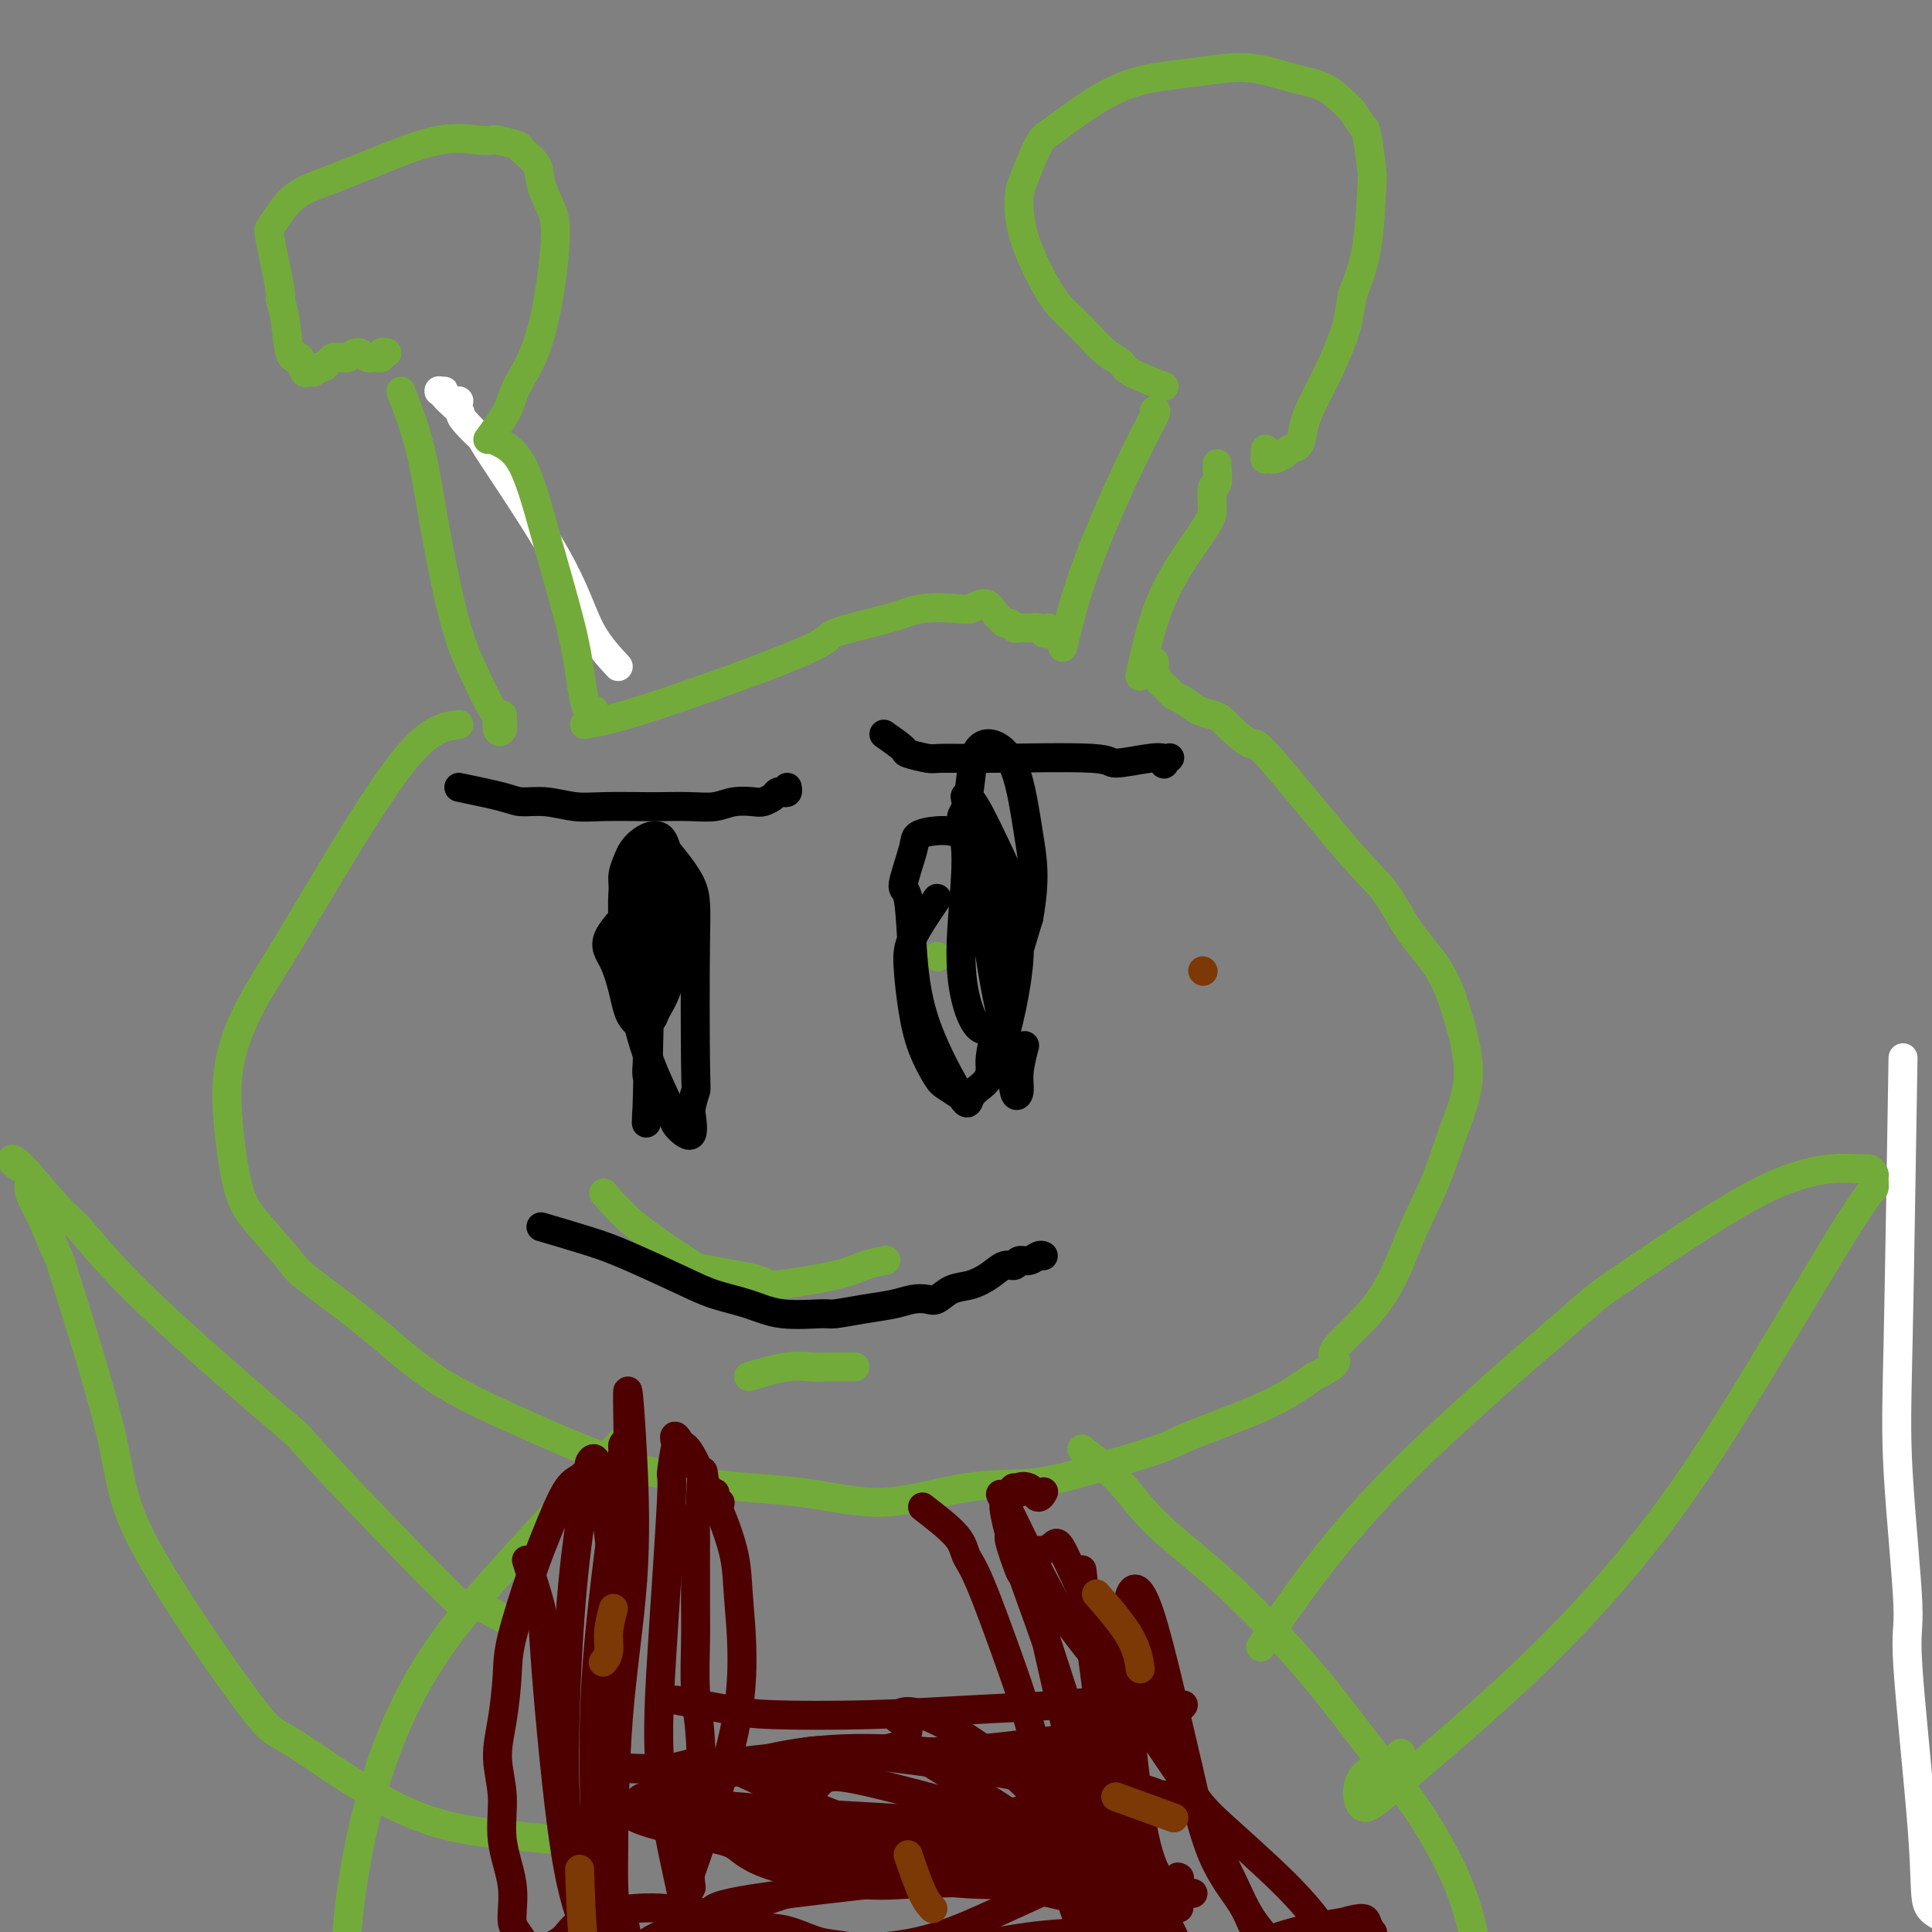<svg viewBox='0 0 400 400' version='1.1' xmlns='http://www.w3.org/2000/svg' xmlns:xlink='http://www.w3.org/1999/xlink'><rect x="0" y="0" width="400" height="400" fill="#808080" stroke="none"/><g fill='none' stroke='#FFFFFF' stroke-width='6' stroke-linecap='round' stroke-linejoin='round'><path d='M394,219c-0.356,22.122 -0.711,44.244 -1,58c-0.289,13.756 -0.511,19.146 0,28c0.511,8.854 1.754,21.172 2,27c0.246,5.828 -0.504,5.165 0,13c0.504,7.835 2.264,24.167 3,34c0.736,9.833 0.448,13.168 1,15c0.552,1.832 1.942,2.161 3,3c1.058,0.839 1.783,2.188 3,4c1.217,1.812 2.927,4.089 4,6c1.073,1.911 1.510,3.457 3,5c1.490,1.543 4.032,3.081 5,4c0.968,0.919 0.361,1.217 1,2c0.639,0.783 2.523,2.051 4,3c1.477,0.949 2.546,1.579 3,2c0.454,0.421 0.293,0.635 1,1c0.707,0.365 2.280,0.882 3,1c0.720,0.118 0.585,-0.164 1,0c0.415,0.164 1.381,0.775 2,1c0.619,0.225 0.891,0.064 1,0c0.109,-0.064 0.054,-0.032 0,0'/><path d='M128,138c-2.168,-2.342 -4.337,-4.684 -6,-8c-1.663,-3.316 -2.821,-7.608 -7,-15c-4.179,-7.392 -11.380,-17.886 -14,-22c-2.620,-4.114 -0.659,-1.848 -1,-2c-0.341,-0.152 -2.985,-2.720 -4,-4c-1.015,-1.280 -0.402,-1.271 -1,-2c-0.598,-0.729 -2.409,-2.195 -3,-3c-0.591,-0.805 0.037,-0.949 0,-1c-0.037,-0.051 -0.738,-0.010 -1,0c-0.262,0.010 -0.085,-0.013 0,0c0.085,0.013 0.078,0.060 0,0c-0.078,-0.060 -0.228,-0.226 0,0c0.228,0.226 0.835,0.845 1,1c0.165,0.155 -0.113,-0.155 0,0c0.113,0.155 0.618,0.773 1,1c0.382,0.227 0.641,0.061 1,0c0.359,-0.061 0.817,-0.017 1,0c0.183,0.017 0.092,0.009 0,0'/></g>
<g fill='none' stroke='#73AB3A' stroke-width='6' stroke-linecap='round' stroke-linejoin='round'><path d='M83,81c1.448,3.764 2.896,7.528 4,12c1.104,4.472 1.865,9.650 3,16c1.135,6.350 2.643,13.870 4,19c1.357,5.130 2.564,7.870 4,11c1.436,3.130 3.103,6.650 4,8c0.897,1.350 1.025,0.530 1,1c-0.025,0.470 -0.203,2.231 0,3c0.203,0.769 0.786,0.546 1,0c0.214,-0.546 0.058,-1.416 0,-2c-0.058,-0.584 -0.016,-0.881 0,-1c0.016,-0.119 0.008,-0.059 0,0'/><path d='M102,91c2.107,0.891 4.213,1.782 6,5c1.787,3.218 3.253,8.764 5,15c1.747,6.236 3.775,13.163 5,18c1.225,4.837 1.649,7.583 2,10c0.351,2.417 0.630,4.504 1,6c0.370,1.496 0.831,2.402 1,3c0.169,0.598 0.044,0.888 0,1c-0.044,0.112 -0.008,0.045 0,0c0.008,-0.045 -0.012,-0.068 0,0c0.012,0.068 0.056,0.228 0,0c-0.056,-0.228 -0.211,-0.845 0,-1c0.211,-0.155 0.788,0.150 1,0c0.212,-0.150 0.061,-0.757 0,-1c-0.061,-0.243 -0.030,-0.121 0,0'/><path d='M220,134c1.246,-5.102 2.491,-10.204 5,-17c2.509,-6.796 6.281,-15.285 9,-21c2.719,-5.715 4.386,-8.654 5,-10c0.614,-1.346 0.175,-1.099 0,-1c-0.175,0.099 -0.088,0.049 0,0'/><path d='M236,140c1.270,-5.833 2.540,-11.665 5,-17c2.460,-5.335 6.109,-10.172 8,-13c1.891,-2.828 2.023,-3.648 2,-5c-0.023,-1.352 -0.202,-3.238 0,-4c0.202,-0.762 0.786,-0.400 1,-1c0.214,-0.600 0.058,-2.162 0,-3c-0.058,-0.838 -0.016,-0.954 0,-1c0.016,-0.046 0.008,-0.023 0,0'/><path d='M241,80c-2.798,-1.077 -5.595,-2.154 -7,-3c-1.405,-0.846 -1.416,-1.462 -2,-2c-0.584,-0.538 -1.740,-0.997 -3,-2c-1.260,-1.003 -2.625,-2.548 -4,-4c-1.375,-1.452 -2.759,-2.811 -4,-4c-1.241,-1.189 -2.337,-2.210 -4,-5c-1.663,-2.790 -3.893,-7.350 -5,-11c-1.107,-3.650 -1.090,-6.390 -1,-8c0.090,-1.610 0.255,-2.091 1,-4c0.745,-1.909 2.071,-5.246 3,-7c0.929,-1.754 1.463,-1.925 3,-3c1.537,-1.075 4.078,-3.052 7,-5c2.922,-1.948 6.224,-3.866 10,-5c3.776,-1.134 8.027,-1.485 12,-2c3.973,-0.515 7.669,-1.195 11,-1c3.331,0.195 6.297,1.265 9,2c2.703,0.735 5.144,1.136 7,2c1.856,0.864 3.128,2.190 4,3c0.872,0.810 1.344,1.104 2,2c0.656,0.896 1.495,2.392 2,3c0.505,0.608 0.677,0.326 1,2c0.323,1.674 0.798,5.304 1,7c0.202,1.696 0.131,1.456 0,4c-0.131,2.544 -0.323,7.870 -1,12c-0.677,4.130 -1.838,7.065 -3,10'/><path d='M280,61c-0.930,5.716 -1.256,7.006 -2,9c-0.744,1.994 -1.905,4.691 -3,7c-1.095,2.309 -2.124,4.229 -3,6c-0.876,1.771 -1.601,3.392 -2,5c-0.399,1.608 -0.474,3.201 -1,4c-0.526,0.799 -1.504,0.802 -2,1c-0.496,0.198 -0.511,0.590 -1,1c-0.489,0.410 -1.451,0.839 -2,1c-0.549,0.161 -0.683,0.053 -1,0c-0.317,-0.053 -0.817,-0.053 -1,0c-0.183,0.053 -0.049,0.158 0,0c0.049,-0.158 0.013,-0.578 0,-1c-0.013,-0.422 -0.004,-0.844 0,-1c0.004,-0.156 0.001,-0.044 0,0c-0.001,0.044 -0.001,0.022 0,0'/><path d='M101,91c1.564,-2.128 3.127,-4.257 4,-6c0.873,-1.743 1.055,-3.101 2,-5c0.945,-1.899 2.652,-4.339 4,-8c1.348,-3.661 2.336,-8.545 3,-13c0.664,-4.455 1.004,-8.483 1,-11c-0.004,-2.517 -0.351,-3.525 -1,-5c-0.649,-1.475 -1.600,-3.418 -2,-5c-0.400,-1.582 -0.249,-2.802 -1,-4c-0.751,-1.198 -2.403,-2.373 -3,-3c-0.597,-0.627 -0.138,-0.707 -1,-1c-0.862,-0.293 -3.045,-0.799 -4,-1c-0.955,-0.201 -0.683,-0.097 -1,0c-0.317,0.097 -1.225,0.188 -3,0c-1.775,-0.188 -4.418,-0.655 -8,0c-3.582,0.655 -8.101,2.431 -12,4c-3.899,1.569 -7.176,2.930 -10,4c-2.824,1.070 -5.194,1.850 -7,3c-1.806,1.150 -3.049,2.670 -4,4c-0.951,1.330 -1.611,2.470 -2,3c-0.389,0.530 -0.508,0.451 0,3c0.508,2.549 1.645,7.727 2,10c0.355,2.273 -0.070,1.640 0,2c0.070,0.360 0.634,1.712 1,4c0.366,2.288 0.533,5.511 1,7c0.467,1.489 1.233,1.245 2,1'/><path d='M62,74c1.168,4.568 1.086,2.488 1,2c-0.086,-0.488 -0.178,0.616 0,1c0.178,0.384 0.625,0.048 1,0c0.375,-0.048 0.678,0.194 1,0c0.322,-0.194 0.664,-0.822 1,-1c0.336,-0.178 0.668,0.096 1,0c0.332,-0.096 0.666,-0.560 1,-1c0.334,-0.440 0.670,-0.855 1,-1c0.330,-0.145 0.656,-0.021 1,0c0.344,0.021 0.708,-0.061 1,0c0.292,0.061 0.513,0.265 1,0c0.487,-0.265 1.240,-1.000 2,-1c0.760,-0.000 1.528,0.733 2,1c0.472,0.267 0.647,0.068 1,0c0.353,-0.068 0.883,-0.004 1,0c0.117,0.004 -0.179,-0.051 0,0c0.179,0.051 0.832,0.210 1,0c0.168,-0.210 -0.151,-0.788 0,-1c0.151,-0.212 0.771,-0.057 1,0c0.229,0.057 0.065,0.016 0,0c-0.065,-0.016 -0.033,-0.008 0,0'/><path d='M121,150c3.077,-0.546 6.154,-1.092 15,-4c8.846,-2.908 23.462,-8.177 30,-11c6.538,-2.823 4.997,-3.200 7,-4c2.003,-0.800 7.552,-2.024 11,-3c3.448,-0.976 4.797,-1.705 7,-2c2.203,-0.295 5.259,-0.157 7,0c1.741,0.157 2.168,0.333 3,0c0.832,-0.333 2.068,-1.176 3,-1c0.932,0.176 1.559,1.372 2,2c0.441,0.628 0.695,0.690 1,1c0.305,0.310 0.662,0.868 1,1c0.338,0.132 0.658,-0.162 1,0c0.342,0.162 0.707,0.779 1,1c0.293,0.221 0.513,0.046 1,0c0.487,-0.046 1.241,0.036 2,0c0.759,-0.036 1.524,-0.192 2,0c0.476,0.192 0.664,0.732 1,1c0.336,0.268 0.821,0.264 1,0c0.179,-0.264 0.051,-0.790 0,-1c-0.051,-0.210 -0.026,-0.105 0,0'/><path d='M95,150c-2.956,0.405 -5.913,0.811 -11,7c-5.087,6.189 -12.306,18.163 -17,26c-4.694,7.837 -6.863,11.537 -9,15c-2.137,3.463 -4.242,6.687 -6,10c-1.758,3.313 -3.169,6.714 -4,10c-0.831,3.286 -1.081,6.456 -1,10c0.081,3.544 0.492,7.461 1,11c0.508,3.539 1.114,6.700 2,9c0.886,2.300 2.054,3.739 4,6c1.946,2.261 4.670,5.344 6,7c1.330,1.656 1.265,1.883 4,4c2.735,2.117 8.269,6.122 13,10c4.731,3.878 8.660,7.629 14,11c5.340,3.371 12.093,6.364 18,9c5.907,2.636 10.969,4.916 17,7c6.031,2.084 13.031,3.972 20,5c6.969,1.028 13.907,1.196 20,2c6.093,0.804 11.341,2.244 17,2c5.659,-0.244 11.729,-2.173 17,-3c5.271,-0.827 9.744,-0.551 14,-1c4.256,-0.449 8.295,-1.623 13,-3c4.705,-1.377 10.076,-2.957 13,-4c2.924,-1.043 3.403,-1.550 7,-3c3.597,-1.450 10.314,-3.843 15,-6c4.686,-2.157 7.343,-4.079 10,-6'/><path d='M272,285c7.417,-3.655 3.459,-3.292 4,-5c0.541,-1.708 5.579,-5.487 9,-10c3.421,-4.513 5.223,-9.760 7,-14c1.777,-4.240 3.527,-7.472 5,-11c1.473,-3.528 2.667,-7.353 4,-11c1.333,-3.647 2.805,-7.115 3,-11c0.195,-3.885 -0.887,-8.187 -2,-12c-1.113,-3.813 -2.257,-7.136 -4,-10c-1.743,-2.864 -4.085,-5.269 -6,-8c-1.915,-2.731 -3.402,-5.789 -5,-8c-1.598,-2.211 -3.306,-3.576 -8,-9c-4.694,-5.424 -12.373,-14.907 -16,-19c-3.627,-4.093 -3.201,-2.798 -4,-3c-0.799,-0.202 -2.822,-1.903 -4,-3c-1.178,-1.097 -1.510,-1.589 -2,-2c-0.490,-0.411 -1.140,-0.740 -2,-1c-0.860,-0.260 -1.932,-0.451 -3,-1c-1.068,-0.549 -2.131,-1.455 -3,-2c-0.869,-0.545 -1.543,-0.727 -2,-1c-0.457,-0.273 -0.697,-0.636 -1,-1c-0.303,-0.364 -0.670,-0.728 -1,-1c-0.330,-0.272 -0.624,-0.451 -1,-1c-0.376,-0.549 -0.833,-1.467 -1,-2c-0.167,-0.533 -0.045,-0.682 0,-1c0.045,-0.318 0.013,-0.805 0,-1c-0.013,-0.195 -0.006,-0.097 0,0'/><path d='M138,189c0.000,0.000 0.100,0.100 0.1,0.1'/><path d='M194,198c0.000,0.000 0.100,0.100 0.1,0.1'/><path d='M125,247c1.899,2.213 3.798,4.427 7,7c3.202,2.573 7.707,5.507 10,7c2.293,1.493 2.373,1.546 5,2c2.627,0.454 7.801,1.309 10,2c2.199,0.691 1.424,1.218 4,1c2.576,-0.218 8.505,-1.182 12,-2c3.495,-0.818 4.556,-1.489 6,-2c1.444,-0.511 3.270,-0.860 4,-1c0.730,-0.140 0.365,-0.070 0,0'/><path d='M130,297c-9.014,9.627 -18.027,19.254 -25,27c-6.973,7.746 -11.904,13.612 -16,20c-4.096,6.388 -7.356,13.297 -10,21c-2.644,7.703 -4.672,16.199 -6,25c-1.328,8.801 -1.955,17.908 -1,26c0.955,8.092 3.493,15.169 6,22c2.507,6.831 4.983,13.416 8,19c3.017,5.584 6.576,10.167 8,12c1.424,1.833 0.712,0.917 0,0'/><path d='M224,300c2.811,2.212 5.623,4.424 8,7c2.377,2.576 4.320,5.515 8,9c3.680,3.485 9.096,7.516 15,13c5.904,5.484 12.295,12.421 17,18c4.705,5.579 7.724,9.801 11,14c3.276,4.199 6.809,8.377 10,13c3.191,4.623 6.039,9.691 8,14c1.961,4.309 3.036,7.858 4,12c0.964,4.142 1.816,8.878 2,13c0.184,4.122 -0.301,7.630 -1,13c-0.699,5.370 -1.613,12.602 -2,16c-0.387,3.398 -0.248,2.962 -1,5c-0.752,2.038 -2.395,6.549 -3,9c-0.605,2.451 -0.173,2.843 0,3c0.173,0.157 0.086,0.078 0,0'/><path d='M261,341c7.129,-10.404 14.257,-20.807 26,-33c11.743,-12.193 28.099,-26.175 36,-33c7.901,-6.825 7.346,-6.494 11,-9c3.654,-2.506 11.518,-7.849 18,-12c6.482,-4.151 11.583,-7.109 16,-9c4.417,-1.891 8.150,-2.715 11,-3c2.850,-0.285 4.817,-0.030 6,0c1.183,0.030 1.582,-0.164 2,0c0.418,0.164 0.854,0.687 1,1c0.146,0.313 0.001,0.418 0,1c-0.001,0.582 0.142,1.642 0,2c-0.142,0.358 -0.567,0.013 -5,7c-4.433,6.987 -12.872,21.307 -20,33c-7.128,11.693 -12.946,20.760 -20,30c-7.054,9.240 -15.346,18.654 -25,28c-9.654,9.346 -20.672,18.624 -27,24c-6.328,5.376 -7.966,6.849 -9,6c-1.034,-0.849 -1.464,-4.021 0,-6c1.464,-1.979 4.823,-2.765 6,-3c1.177,-0.235 0.171,0.081 0,0c-0.171,-0.081 0.492,-0.560 1,-1c0.508,-0.440 0.859,-0.840 1,-1c0.141,-0.160 0.070,-0.080 0,0'/><path d='M104,335c-3.167,-1.726 -6.335,-3.453 -7,-3c-0.665,0.453 1.171,3.085 -5,-3c-6.171,-6.085 -20.351,-20.887 -26,-27c-5.649,-6.113 -2.768,-3.538 -8,-8c-5.232,-4.462 -18.578,-15.960 -27,-24c-8.422,-8.040 -11.919,-12.622 -14,-15c-2.081,-2.378 -2.744,-2.551 -5,-5c-2.256,-2.449 -6.104,-7.172 -8,-9c-1.896,-1.828 -1.839,-0.759 -1,0c0.839,0.759 2.460,1.209 3,2c0.540,0.791 -0.001,1.924 0,3c0.001,1.076 0.546,2.094 1,3c0.454,0.906 0.819,1.700 1,2c0.181,0.300 0.177,0.106 1,2c0.823,1.894 2.473,5.875 3,7c0.527,1.125 -0.068,-0.608 2,6c2.068,6.608 6.800,21.556 9,31c2.200,9.444 1.867,13.384 7,23c5.133,9.616 15.731,24.908 21,32c5.269,7.092 5.207,5.985 10,9c4.793,3.015 14.440,10.154 23,14c8.560,3.846 16.034,4.401 22,5c5.966,0.599 10.424,1.243 13,1c2.576,-0.243 3.271,-1.373 3,-2c-0.271,-0.627 -1.506,-0.751 -2,-1c-0.494,-0.249 -0.247,-0.625 0,-1'/><path d='M120,377c-0.072,-0.861 -0.751,-1.014 -1,-1c-0.249,0.014 -0.067,0.196 0,0c0.067,-0.196 0.019,-0.770 0,-1c-0.019,-0.230 -0.010,-0.115 0,0'/></g>
<g fill='none' stroke='#4E0000' stroke-width='6' stroke-linecap='round' stroke-linejoin='round'><path d='M124,304c-0.298,-0.942 -0.595,-1.885 -1,-2c-0.405,-0.115 -0.916,0.597 -1,1c-0.084,0.403 0.261,0.497 0,1c-0.261,0.503 -1.128,1.414 -2,2c-0.872,0.586 -1.750,0.848 -3,3c-1.250,2.152 -2.873,6.194 -4,9c-1.127,2.806 -1.757,4.376 -3,8c-1.243,3.624 -3.099,9.302 -4,13c-0.901,3.698 -0.846,5.416 -1,8c-0.154,2.584 -0.517,6.033 -1,9c-0.483,2.967 -1.086,5.453 -1,8c0.086,2.547 0.862,5.157 1,8c0.138,2.843 -0.363,5.920 0,9c0.363,3.080 1.590,6.163 2,9c0.410,2.837 0.005,5.427 0,7c-0.005,1.573 0.391,2.128 1,3c0.609,0.872 1.430,2.062 2,3c0.570,0.938 0.888,1.624 1,2c0.112,0.376 0.016,0.440 0,1c-0.016,0.560 0.047,1.614 0,2c-0.047,0.386 -0.205,0.104 0,0c0.205,-0.104 0.773,-0.030 1,0c0.227,0.030 0.114,0.015 0,0'/><path d='M111,408c1.100,4.020 0.351,0.569 0,-1c-0.351,-1.569 -0.305,-1.257 0,-1c0.305,0.257 0.868,0.458 1,0c0.132,-0.458 -0.166,-1.577 0,-2c0.166,-0.423 0.795,-0.150 1,0c0.205,0.150 -0.014,0.179 0,0c0.014,-0.179 0.262,-0.565 1,-1c0.738,-0.435 1.967,-0.918 3,-2c1.033,-1.082 1.871,-2.761 5,-4c3.129,-1.239 8.550,-2.037 13,-2c4.450,0.037 7.928,0.910 9,1c1.072,0.090 -0.263,-0.604 -1,-1c-0.737,-0.396 -0.878,-0.493 -1,-1c-0.122,-0.507 -0.226,-1.423 0,-2c0.226,-0.577 0.782,-0.814 1,-1c0.218,-0.186 0.098,-0.322 0,-1c-0.098,-0.678 -0.174,-1.899 0,-4c0.174,-2.101 0.596,-5.084 1,-7c0.404,-1.916 0.788,-2.766 1,-6c0.212,-3.234 0.253,-8.853 0,-13c-0.253,-4.147 -0.800,-6.821 -1,-10c-0.200,-3.179 -0.053,-6.862 0,-10c0.053,-3.138 0.014,-5.732 0,-8c-0.014,-2.268 -0.001,-4.210 0,-6c0.001,-1.790 -0.010,-3.428 0,-5c0.010,-1.572 0.041,-3.077 0,-4c-0.041,-0.923 -0.155,-1.264 0,-2c0.155,-0.736 0.577,-1.868 1,-3'/><path d='M145,312c0.399,-13.447 0.895,-5.066 1,-2c0.105,3.066 -0.182,0.817 0,0c0.182,-0.817 0.834,-0.201 1,0c0.166,0.201 -0.153,-0.014 0,0c0.153,0.014 0.777,0.256 1,0c0.223,-0.256 0.046,-1.011 0,-1c-0.046,0.011 0.039,0.786 0,1c-0.039,0.214 -0.203,-0.135 0,0c0.203,0.135 0.772,0.753 1,1c0.228,0.247 0.114,0.124 0,0'/><path d='M191,312c2.779,2.149 5.558,4.298 7,6c1.442,1.702 1.545,2.957 2,4c0.455,1.043 1.260,1.874 3,6c1.740,4.126 4.414,11.548 6,16c1.586,4.452 2.083,5.935 3,9c0.917,3.065 2.253,7.712 4,15c1.747,7.288 3.906,17.216 5,22c1.094,4.784 1.123,4.424 2,7c0.877,2.576 2.600,8.087 4,12c1.400,3.913 2.475,6.228 3,8c0.525,1.772 0.498,3.000 1,4c0.502,1.000 1.531,1.770 2,2c0.469,0.230 0.377,-0.081 0,0c-0.377,0.081 -1.039,0.554 -1,1c0.039,0.446 0.779,0.867 1,1c0.221,0.133 -0.078,-0.020 0,0c0.078,0.020 0.531,0.213 1,0c0.469,-0.213 0.954,-0.832 1,-1c0.046,-0.168 -0.346,0.115 0,0c0.346,-0.115 1.429,-0.629 2,-1c0.571,-0.371 0.631,-0.599 1,-1c0.369,-0.401 1.047,-0.973 4,-4c2.953,-3.027 8.180,-8.507 13,-12c4.820,-3.493 9.234,-4.998 13,-6c3.766,-1.002 6.883,-1.501 10,-2'/><path d='M278,398c4.635,-1.359 4.723,-0.755 5,0c0.277,0.755 0.742,1.662 1,2c0.258,0.338 0.308,0.106 0,0c-0.308,-0.106 -0.973,-0.086 -2,0c-1.027,0.086 -2.417,0.239 -4,0c-1.583,-0.239 -3.359,-0.868 -4,-1c-0.641,-0.132 -0.148,0.235 -1,-1c-0.852,-1.235 -3.048,-4.070 -7,-8c-3.952,-3.930 -9.661,-8.953 -13,-12c-3.339,-3.047 -4.308,-4.117 -7,-8c-2.692,-3.883 -7.107,-10.580 -11,-16c-3.893,-5.420 -7.264,-9.563 -10,-13c-2.736,-3.437 -4.835,-6.170 -8,-12c-3.165,-5.830 -7.394,-14.759 -9,-18c-1.606,-3.241 -0.590,-0.795 0,0c0.590,0.795 0.753,-0.061 1,-1c0.247,-0.939 0.578,-1.960 1,-2c0.422,-0.040 0.935,0.902 1,1c0.065,0.098 -0.320,-0.649 0,-1c0.320,-0.351 1.343,-0.308 2,0c0.657,0.308 0.947,0.881 1,1c0.053,0.119 -0.130,-0.215 0,0c0.130,0.215 0.573,0.981 1,1c0.427,0.019 0.836,-0.709 1,-1c0.164,-0.291 0.082,-0.146 0,0'/><path d='M109,323c1.244,3.898 2.487,7.795 3,10c0.513,2.205 0.294,2.717 1,12c0.706,9.283 2.337,27.336 4,38c1.663,10.664 3.360,13.939 4,16c0.640,2.061 0.225,2.908 1,6c0.775,3.092 2.740,8.430 4,11c1.260,2.570 1.816,2.373 2,2c0.184,-0.373 -0.002,-0.920 0,-2c0.002,-1.080 0.194,-2.691 0,-5c-0.194,-2.309 -0.773,-5.315 -1,-9c-0.227,-3.685 -0.103,-8.047 0,-16c0.103,-7.953 0.185,-19.496 1,-30c0.815,-10.504 2.362,-19.968 3,-29c0.638,-9.032 0.368,-17.633 0,-25c-0.368,-7.367 -0.834,-13.502 -1,-14c-0.166,-0.498 -0.030,4.641 0,7c0.030,2.359 -0.044,1.937 0,2c0.044,0.063 0.208,0.609 0,1c-0.208,0.391 -0.788,0.625 -1,1c-0.212,0.375 -0.055,0.889 0,1c0.055,0.111 0.009,-0.183 -1,7c-1.009,7.183 -2.982,21.843 -4,33c-1.018,11.157 -1.082,18.812 -1,27c0.082,8.188 0.309,16.911 1,24c0.691,7.089 1.845,12.545 3,18'/><path d='M127,409c1.585,7.752 3.548,6.134 4,5c0.452,-1.134 -0.605,-1.782 -1,-3c-0.395,-1.218 -0.126,-3.007 0,-4c0.126,-0.993 0.108,-1.192 0,-3c-0.108,-1.808 -0.307,-5.226 -1,-6c-0.693,-0.774 -1.881,1.095 -2,-11c-0.119,-12.095 0.831,-38.154 1,-50c0.169,-11.846 -0.442,-9.478 -1,-12c-0.558,-2.522 -1.064,-9.935 -2,-14c-0.936,-4.065 -2.302,-4.781 -3,-4c-0.698,0.781 -0.729,3.058 -1,4c-0.271,0.942 -0.783,0.548 -1,1c-0.217,0.452 -0.141,1.751 0,2c0.141,0.249 0.346,-0.553 0,2c-0.346,2.553 -1.243,8.462 -2,19c-0.757,10.538 -1.373,25.706 -1,36c0.373,10.294 1.735,15.715 4,22c2.265,6.285 5.431,13.435 9,14c3.569,0.565 7.539,-5.453 9,-8c1.461,-2.547 0.412,-1.621 0,-1c-0.412,0.621 -0.189,0.936 1,-2c1.189,-2.936 3.343,-9.124 6,-17c2.657,-7.876 5.817,-17.440 7,-26c1.183,-8.560 0.388,-16.114 0,-21c-0.388,-4.886 -0.369,-7.102 -1,-10c-0.631,-2.898 -1.911,-6.478 -3,-9c-1.089,-2.522 -1.985,-3.987 -3,-6c-1.015,-2.013 -2.147,-4.575 -3,-6c-0.853,-1.425 -1.426,-1.712 -2,-2'/><path d='M141,299c-1.946,-3.456 -1.313,-0.596 -1,0c0.313,0.596 0.304,-1.072 0,0c-0.304,1.072 -0.903,4.885 -1,6c-0.097,1.115 0.308,-0.469 0,6c-0.308,6.469 -1.328,20.991 -2,32c-0.672,11.009 -0.996,18.505 0,27c0.996,8.495 3.312,17.989 5,26c1.688,8.011 2.749,14.539 4,20c1.251,5.461 2.693,9.855 4,11c1.307,1.145 2.480,-0.958 3,-3c0.520,-2.042 0.387,-4.021 0,-5c-0.387,-0.979 -1.027,-0.956 -1,-2c0.027,-1.044 0.722,-3.155 1,-4c0.278,-0.845 0.139,-0.422 0,0'/><path d='M224,325c1.274,10.839 2.548,21.678 4,31c1.452,9.322 3.084,17.126 6,25c2.916,7.874 7.118,15.818 10,22c2.882,6.182 4.443,10.603 5,13c0.557,2.397 0.108,2.770 0,4c-0.108,1.230 0.125,3.318 0,4c-0.125,0.682 -0.606,-0.041 -1,-1c-0.394,-0.959 -0.700,-2.154 -1,-3c-0.300,-0.846 -0.594,-1.343 -1,-2c-0.406,-0.657 -0.923,-1.475 -3,-6c-2.077,-4.525 -5.712,-12.758 -9,-21c-3.288,-8.242 -6.228,-16.493 -9,-25c-2.772,-8.507 -5.374,-17.271 -8,-25c-2.626,-7.729 -5.274,-14.421 -7,-20c-1.726,-5.579 -2.529,-10.043 -2,-9c0.529,1.043 2.390,7.592 3,10c0.610,2.408 -0.030,0.675 0,0c0.030,-0.675 0.731,-0.291 1,0c0.269,0.291 0.105,0.489 0,1c-0.105,0.511 -0.153,1.336 0,2c0.153,0.664 0.505,1.168 1,2c0.495,0.832 1.133,1.993 3,10c1.867,8.007 4.962,22.859 8,33c3.038,10.141 6.019,15.570 9,21'/><path d='M233,391c6.148,17.666 9.017,22.330 12,25c2.983,2.670 6.080,3.348 7,3c0.920,-0.348 -0.338,-1.720 -1,-3c-0.662,-1.280 -0.729,-2.469 -1,-3c-0.271,-0.531 -0.748,-0.405 -3,-4c-2.252,-3.595 -6.280,-10.913 -11,-21c-4.720,-10.087 -10.133,-22.944 -13,-30c-2.867,-7.056 -3.187,-8.312 -5,-14c-1.813,-5.688 -5.120,-15.807 -7,-21c-1.880,-5.193 -2.332,-5.458 -2,-4c0.332,1.458 1.450,4.640 2,6c0.550,1.360 0.532,0.898 1,0c0.468,-0.898 1.421,-2.232 2,-3c0.579,-0.768 0.782,-0.971 1,-1c0.218,-0.029 0.450,0.116 1,0c0.550,-0.116 1.420,-0.494 2,-1c0.580,-0.506 0.872,-1.139 2,1c1.128,2.139 3.094,7.049 6,12c2.906,4.951 6.754,9.943 10,16c3.246,6.057 5.890,13.179 9,20c3.110,6.821 6.685,13.343 9,18c2.315,4.657 3.371,7.451 5,10c1.629,2.549 3.831,4.853 5,6c1.169,1.147 1.304,1.139 1,1c-0.304,-0.139 -1.045,-0.407 -2,-1c-0.955,-0.593 -2.122,-1.509 -3,-3c-0.878,-1.491 -1.467,-3.555 -3,-6c-1.533,-2.445 -4.009,-5.270 -6,-10c-1.991,-4.730 -3.495,-11.365 -5,-18'/><path d='M246,366c-2.342,-9.765 -5.698,-25.177 -8,-32c-2.302,-6.823 -3.549,-5.057 -4,-4c-0.451,1.057 -0.106,1.403 0,2c0.106,0.597 -0.026,1.443 0,2c0.026,0.557 0.212,0.823 0,1c-0.212,0.177 -0.820,0.263 -1,1c-0.180,0.737 0.070,2.124 0,3c-0.070,0.876 -0.458,1.242 0,8c0.458,6.758 1.762,19.909 3,28c1.238,8.091 2.409,11.124 4,14c1.591,2.876 3.602,5.596 4,6c0.398,0.404 -0.816,-1.507 -1,-3c-0.184,-1.493 0.662,-2.570 1,-3c0.338,-0.430 0.169,-0.215 0,0'/><path d='M140,352c4.100,0.739 8.201,1.477 11,2c2.799,0.523 4.298,0.830 9,1c4.702,0.170 12.607,0.202 20,0c7.393,-0.202 14.275,-0.639 21,-1c6.725,-0.361 13.295,-0.648 18,-1c4.705,-0.352 7.545,-0.771 11,-1c3.455,-0.229 7.525,-0.269 10,0c2.475,0.269 3.355,0.845 4,1c0.645,0.155 1.054,-0.112 1,0c-0.054,0.112 -0.573,0.603 -1,1c-0.427,0.397 -0.763,0.698 -1,1c-0.237,0.302 -0.375,0.604 -1,1c-0.625,0.396 -1.736,0.887 -2,1c-0.264,0.113 0.318,-0.152 0,0c-0.318,0.152 -1.536,0.722 -3,1c-1.464,0.278 -3.176,0.264 -9,1c-5.824,0.736 -15.761,2.222 -24,3c-8.239,0.778 -14.778,0.849 -22,1c-7.222,0.151 -15.125,0.383 -22,1c-6.875,0.617 -12.721,1.621 -18,2c-5.279,0.379 -9.990,0.135 -13,0c-3.010,-0.135 -4.320,-0.160 -2,0c2.320,0.160 8.271,0.507 12,0c3.729,-0.507 5.235,-1.867 9,-1c3.765,0.867 9.790,3.962 14,6c4.210,2.038 6.605,3.019 9,4'/><path d='M171,375c10.810,4.135 26.336,9.473 34,12c7.664,2.527 7.466,2.244 10,2c2.534,-0.244 7.801,-0.447 12,-1c4.199,-0.553 7.332,-1.454 8,-2c0.668,-0.546 -1.129,-0.737 -2,-1c-0.871,-0.263 -0.818,-0.597 -1,-1c-0.182,-0.403 -0.601,-0.875 -1,-1c-0.399,-0.125 -0.778,0.099 -2,0c-1.222,-0.099 -3.288,-0.520 -12,0c-8.712,0.520 -24.070,1.980 -35,4c-10.930,2.020 -17.433,4.601 -25,7c-7.567,2.399 -16.200,4.617 -21,7c-4.800,2.383 -5.768,4.929 -5,6c0.768,1.071 3.271,0.665 6,0c2.729,-0.665 5.686,-1.589 9,-3c3.314,-1.411 6.987,-3.309 14,-3c7.013,0.309 17.365,2.826 27,3c9.635,0.174 18.552,-1.996 26,-3c7.448,-1.004 13.425,-0.842 18,-1c4.575,-0.158 7.746,-0.636 9,-1c1.254,-0.364 0.590,-0.615 0,-1c-0.590,-0.385 -1.107,-0.903 -2,-1c-0.893,-0.097 -2.162,0.226 -3,0c-0.838,-0.226 -1.247,-1.003 -9,-3c-7.753,-1.997 -22.852,-5.215 -35,-8c-12.148,-2.785 -21.346,-5.136 -27,-6c-5.654,-0.864 -7.763,-0.242 -14,-1c-6.237,-0.758 -16.602,-2.896 -21,-4c-4.398,-1.104 -2.828,-1.172 0,-1c2.828,0.172 6.914,0.586 11,1'/><path d='M140,375c1.633,0.032 0.215,0.113 2,0c1.785,-0.113 6.773,-0.419 17,0c10.227,0.419 25.693,1.565 37,2c11.307,0.435 18.456,0.161 25,-1c6.544,-1.161 12.482,-3.210 16,-4c3.518,-0.790 4.618,-0.322 5,0c0.382,0.322 0.048,0.499 -1,0c-1.048,-0.499 -2.811,-1.674 -14,-4c-11.189,-2.326 -31.803,-5.804 -47,-6c-15.197,-0.196 -24.978,2.889 -30,5c-5.022,2.111 -5.287,3.247 -10,4c-4.713,0.753 -13.876,1.123 -1,4c12.876,2.877 47.792,8.259 64,11c16.208,2.741 13.710,2.840 15,3c1.290,0.160 6.370,0.382 11,1c4.630,0.618 8.811,1.633 12,2c3.189,0.367 5.387,0.087 6,0c0.613,-0.087 -0.358,0.018 -1,0c-0.642,-0.018 -0.956,-0.159 -1,0c-0.044,0.159 0.180,0.620 0,0c-0.180,-0.620 -0.766,-2.320 -1,-3c-0.234,-0.680 -0.117,-0.340 0,0'/><path d='M160,385c3.860,0.332 7.719,0.663 12,1c4.281,0.337 8.982,0.679 14,1c5.018,0.321 10.352,0.622 15,1c4.648,0.378 8.611,0.833 12,1c3.389,0.167 6.206,0.046 9,0c2.794,-0.046 5.566,-0.016 7,0c1.434,0.016 1.531,0.020 1,0c-0.531,-0.020 -1.691,-0.063 -2,0c-0.309,0.063 0.233,0.232 -4,0c-4.233,-0.232 -13.240,-0.865 -19,-1c-5.760,-0.135 -8.272,0.226 -15,1c-6.728,0.774 -17.671,1.959 -26,3c-8.329,1.041 -14.043,1.936 -16,3c-1.957,1.064 -0.157,2.295 2,3c2.157,0.705 4.673,0.882 7,1c2.327,0.118 4.467,0.176 7,1c2.533,0.824 5.459,2.413 10,3c4.541,0.587 10.697,0.171 16,-1c5.303,-1.171 9.755,-3.099 14,-5c4.245,-1.901 8.285,-3.777 11,-5c2.715,-1.223 4.105,-1.794 5,-3c0.895,-1.206 1.296,-3.048 1,-4c-0.296,-0.952 -1.290,-1.015 -1,-1c0.290,0.015 1.865,0.106 -4,-4c-5.865,-4.106 -19.171,-12.410 -25,-16c-5.829,-3.590 -4.181,-2.468 -11,-1c-6.819,1.468 -22.105,3.280 -29,4c-6.895,0.720 -5.399,0.349 -5,1c0.399,0.651 -0.301,2.326 -1,4'/><path d='M145,372c0.374,1.218 4.308,1.761 7,2c2.692,0.239 4.140,0.172 6,1c1.860,0.828 4.130,2.550 9,4c4.870,1.450 12.339,2.627 20,2c7.661,-0.627 15.516,-3.058 21,-5c5.484,-1.942 8.599,-3.396 12,-5c3.401,-1.604 7.089,-3.359 9,-4c1.911,-0.641 2.043,-0.170 2,0c-0.043,0.170 -0.263,0.038 -1,0c-0.737,-0.038 -1.992,0.018 -1,0c0.992,-0.018 4.232,-0.111 -4,-1c-8.232,-0.889 -27.936,-2.573 -38,-3c-10.064,-0.427 -10.488,0.403 -15,3c-4.512,2.597 -13.113,6.962 -14,9c-0.887,2.038 5.938,1.751 11,3c5.062,1.249 8.360,4.035 14,5c5.640,0.965 13.622,0.111 20,-1c6.378,-1.111 11.152,-2.477 14,-4c2.848,-1.523 3.770,-3.203 5,-4c1.230,-0.797 2.768,-0.711 3,-1c0.232,-0.289 -0.843,-0.951 -1,-1c-0.157,-0.049 0.603,0.517 0,0c-0.603,-0.517 -2.568,-2.116 -12,-4c-9.432,-1.884 -26.331,-4.052 -35,-5c-8.669,-0.948 -9.107,-0.677 -15,1c-5.893,1.677 -17.240,4.759 -24,7c-6.760,2.241 -8.931,3.640 -7,5c1.931,1.360 7.966,2.680 14,4'/><path d='M145,380c3.578,0.894 5.522,1.129 7,2c1.478,0.871 2.488,2.377 7,4c4.512,1.623 12.525,3.361 18,4c5.475,0.639 8.411,0.178 13,0c4.589,-0.178 10.830,-0.073 16,-1c5.170,-0.927 9.268,-2.887 12,-4c2.732,-1.113 4.098,-1.379 5,-2c0.902,-0.621 1.342,-1.598 0,-2c-1.342,-0.402 -4.464,-0.230 -4,0c0.464,0.230 4.515,0.518 -3,-2c-7.515,-2.518 -26.598,-7.842 -36,-10c-9.402,-2.158 -9.125,-1.149 -12,2c-2.875,3.149 -8.902,8.438 -11,10c-2.098,1.562 -0.267,-0.603 5,0c5.267,0.603 13.972,3.976 21,6c7.028,2.024 12.381,2.701 17,3c4.619,0.299 8.504,0.220 12,0c3.496,-0.220 6.604,-0.580 8,-1c1.396,-0.420 1.081,-0.899 2,-2c0.919,-1.101 3.071,-2.825 3,-4c-0.071,-1.175 -2.366,-1.800 -3,-2c-0.634,-0.200 0.392,0.026 -2,-3c-2.392,-3.026 -8.201,-9.304 -14,-14c-5.799,-4.696 -11.587,-7.811 -15,-9c-3.413,-1.189 -4.451,-0.453 -5,0c-0.549,0.453 -0.609,0.622 0,1c0.609,0.378 1.888,0.965 2,2c0.112,1.035 -0.944,2.517 -2,4'/><path d='M186,362c0.000,1.167 0.000,0.583 0,0'/></g>
<g fill='none' stroke='#000000' stroke-width='6' stroke-linecap='round' stroke-linejoin='round'><path d='M194,186c-1.980,2.922 -3.960,5.844 -5,8c-1.040,2.156 -1.139,3.546 -1,6c0.139,2.454 0.518,5.971 1,9c0.482,3.029 1.069,5.569 2,8c0.931,2.431 2.205,4.751 3,6c0.795,1.249 1.110,1.425 2,2c0.890,0.575 2.357,1.548 3,2c0.643,0.452 0.464,0.384 1,0c0.536,-0.384 1.787,-1.083 3,-2c1.213,-0.917 2.387,-2.050 4,-7c1.613,-4.950 3.665,-13.716 4,-20c0.335,-6.284 -1.046,-10.086 -3,-14c-1.954,-3.914 -4.479,-7.941 -7,-10c-2.521,-2.059 -5.036,-2.151 -7,-2c-1.964,0.151 -3.375,0.543 -4,1c-0.625,0.457 -0.464,0.977 -1,3c-0.536,2.023 -1.768,5.550 -2,7c-0.232,1.450 0.538,0.825 1,3c0.462,2.175 0.617,7.152 1,12c0.383,4.848 0.993,9.567 3,15c2.007,5.433 5.412,11.581 7,14c1.588,2.419 1.359,1.110 2,0c0.641,-1.110 2.151,-2.019 3,-3c0.849,-0.981 1.036,-2.033 1,-3c-0.036,-0.967 -0.296,-1.848 1,-7c1.296,-5.152 4.148,-14.576 7,-24'/><path d='M213,190c1.505,-8.347 0.768,-12.213 0,-17c-0.768,-4.787 -1.567,-10.495 -3,-14c-1.433,-3.505 -3.499,-4.806 -5,-5c-1.501,-0.194 -2.436,0.720 -3,2c-0.564,1.280 -0.758,2.925 -1,5c-0.242,2.075 -0.533,4.580 -1,6c-0.467,1.420 -1.112,1.755 -1,3c0.112,1.245 0.979,3.399 1,8c0.021,4.601 -0.806,11.648 -1,17c-0.194,5.352 0.243,9.010 1,12c0.757,2.990 1.832,5.314 3,6c1.168,0.686 2.429,-0.265 3,1c0.571,1.265 0.451,4.746 1,0c0.549,-4.746 1.768,-17.719 2,-25c0.232,-7.281 -0.522,-8.868 -2,-12c-1.478,-3.132 -3.679,-7.807 -5,-10c-1.321,-2.193 -1.760,-1.904 -2,-2c-0.240,-0.096 -0.280,-0.576 0,1c0.280,1.576 0.881,5.209 1,7c0.119,1.791 -0.242,1.742 0,3c0.242,1.258 1.088,3.825 2,9c0.912,5.175 1.890,12.960 3,19c1.110,6.040 2.354,10.336 3,14c0.646,3.664 0.695,6.697 1,8c0.305,1.303 0.865,0.875 1,0c0.135,-0.875 -0.156,-2.197 0,-4c0.156,-1.803 0.759,-4.087 1,-5c0.241,-0.913 0.121,-0.457 0,0'/><path d='M133,186c-3.018,2.968 -6.035,5.937 -7,8c-0.965,2.063 0.123,3.222 1,5c0.877,1.778 1.543,4.176 2,6c0.457,1.824 0.704,3.074 1,4c0.296,0.926 0.640,1.527 1,2c0.360,0.473 0.734,0.817 1,1c0.266,0.183 0.422,0.205 1,0c0.578,-0.205 1.578,-0.639 2,-1c0.422,-0.361 0.266,-0.651 1,-2c0.734,-1.349 2.359,-3.757 3,-8c0.641,-4.243 0.298,-10.322 0,-15c-0.298,-4.678 -0.552,-7.956 -1,-10c-0.448,-2.044 -1.091,-2.854 -2,-3c-0.909,-0.146 -2.086,0.371 -3,1c-0.914,0.629 -1.567,1.369 -2,2c-0.433,0.631 -0.647,1.152 -1,2c-0.353,0.848 -0.844,2.022 -1,3c-0.156,0.978 0.022,1.761 0,3c-0.022,1.239 -0.243,2.935 0,7c0.243,4.065 0.952,10.498 2,16c1.048,5.502 2.436,10.074 4,14c1.564,3.926 3.306,7.207 4,9c0.694,1.793 0.341,2.098 1,3c0.659,0.902 2.331,2.401 3,2c0.669,-0.401 0.334,-2.700 0,-5'/><path d='M143,230c0.225,-1.678 0.787,-3.372 1,-4c0.213,-0.628 0.077,-0.189 0,-6c-0.077,-5.811 -0.094,-17.873 0,-25c0.094,-7.127 0.298,-9.319 -1,-12c-1.298,-2.681 -4.098,-5.850 -5,-7c-0.902,-1.150 0.093,-0.280 0,0c-0.093,0.280 -1.275,-0.031 -2,0c-0.725,0.031 -0.992,0.404 -1,1c-0.008,0.596 0.243,1.416 0,2c-0.243,0.584 -0.980,0.931 -1,2c-0.020,1.069 0.678,2.859 1,2c0.322,-0.859 0.269,-4.368 0,5c-0.269,9.368 -0.755,31.611 -1,40c-0.245,8.389 -0.248,2.923 0,1c0.248,-1.923 0.746,-0.302 1,0c0.254,0.302 0.264,-0.715 0,-2c-0.264,-1.285 -0.803,-2.839 -1,-4c-0.197,-1.161 -0.053,-1.928 0,-3c0.053,-1.072 0.015,-2.449 0,-3c-0.015,-0.551 -0.008,-0.275 0,0'/><path d='M112,254c3.610,1.059 7.219,2.117 10,3c2.781,0.883 4.732,1.589 8,3c3.268,1.411 7.853,3.527 11,5c3.147,1.473 4.856,2.305 7,3c2.144,0.695 4.721,1.255 7,2c2.279,0.745 4.258,1.675 7,2c2.742,0.325 6.246,0.045 8,0c1.754,-0.045 1.758,0.145 3,0c1.242,-0.145 3.721,-0.625 6,-1c2.279,-0.375 4.356,-0.643 6,-1c1.644,-0.357 2.855,-0.802 4,-1c1.145,-0.198 2.225,-0.150 3,0c0.775,0.150 1.247,0.400 2,0c0.753,-0.400 1.788,-1.451 3,-2c1.212,-0.549 2.600,-0.596 4,-1c1.400,-0.404 2.812,-1.165 4,-2c1.188,-0.835 2.153,-1.744 3,-2c0.847,-0.256 1.576,0.142 2,0c0.424,-0.142 0.545,-0.822 1,-1c0.455,-0.178 1.246,0.148 2,0c0.754,-0.148 1.472,-0.771 2,-1c0.528,-0.229 0.865,-0.066 1,0c0.135,0.066 0.067,0.033 0,0'/><path d='M95,163c3.463,0.724 6.925,1.448 9,2c2.075,0.552 2.762,0.933 4,1c1.238,0.067 3.028,-0.178 5,0c1.972,0.178 4.126,0.779 6,1c1.874,0.221 3.467,0.060 6,0c2.533,-0.060 6.007,-0.020 8,0c1.993,0.020 2.505,0.019 4,0c1.495,-0.019 3.972,-0.057 6,0c2.028,0.057 3.608,0.209 5,0c1.392,-0.209 2.597,-0.778 4,-1c1.403,-0.222 3.006,-0.098 4,0c0.994,0.098 1.380,0.171 2,0c0.620,-0.171 1.472,-0.585 2,-1c0.528,-0.415 0.730,-0.829 1,-1c0.270,-0.171 0.609,-0.097 1,0c0.391,0.097 0.836,0.219 1,0c0.164,-0.219 0.047,-0.777 0,-1c-0.047,-0.223 -0.023,-0.112 0,0'/><path d='M183,152c1.687,1.185 3.374,2.370 4,3c0.626,0.630 0.190,0.703 1,1c0.810,0.297 2.866,0.816 4,1c1.134,0.184 1.347,0.031 3,0c1.653,-0.031 4.747,0.058 11,0c6.253,-0.058 15.665,-0.264 20,0c4.335,0.264 3.593,0.998 5,1c1.407,0.002 4.961,-0.728 7,-1c2.039,-0.272 2.561,-0.086 3,0c0.439,0.086 0.793,0.072 1,0c0.207,-0.072 0.265,-0.202 0,0c-0.265,0.202 -0.855,0.734 -1,1c-0.145,0.266 0.153,0.264 0,0c-0.153,-0.264 -0.758,-0.790 -1,-1c-0.242,-0.210 -0.121,-0.105 0,0'/></g>
<g fill='none' stroke='#73AB3A' stroke-width='6' stroke-linecap='round' stroke-linejoin='round'><path d='M155,285c2.906,-0.845 5.812,-1.691 8,-2c2.188,-0.309 3.658,-0.083 5,0c1.342,0.083 2.556,0.022 4,0c1.444,-0.022 3.120,-0.006 4,0c0.880,0.006 0.966,0.002 1,0c0.034,-0.002 0.017,-0.001 0,0'/></g>
<g fill='none' stroke='#7C3805' stroke-width='6' stroke-linecap='round' stroke-linejoin='round'><path d='M127,333c-0.452,1.720 -0.905,3.440 -1,5c-0.095,1.560 0.167,2.958 0,4c-0.167,1.042 -0.762,1.726 -1,2c-0.238,0.274 -0.119,0.137 0,0'/><path d='M188,384c1.044,3.044 2.089,6.089 3,8c0.911,1.911 1.689,2.689 2,3c0.311,0.311 0.156,0.156 0,0'/><path d='M231,372c4.583,1.667 9.167,3.333 11,4c1.833,0.667 0.917,0.333 0,0'/><path d='M227,330c2.733,3.133 5.467,6.267 7,9c1.533,2.733 1.867,5.067 2,6c0.133,0.933 0.067,0.467 0,0'/><path d='M120,387c0.188,5.825 0.376,11.649 1,17c0.624,5.351 1.683,10.228 2,13c0.317,2.772 -0.107,3.439 0,5c0.107,1.561 0.745,4.018 1,5c0.255,0.982 0.128,0.491 0,0'/><path d='M249,201c0.000,0.000 0.100,0.100 0.1,0.1'/></g>
</svg>